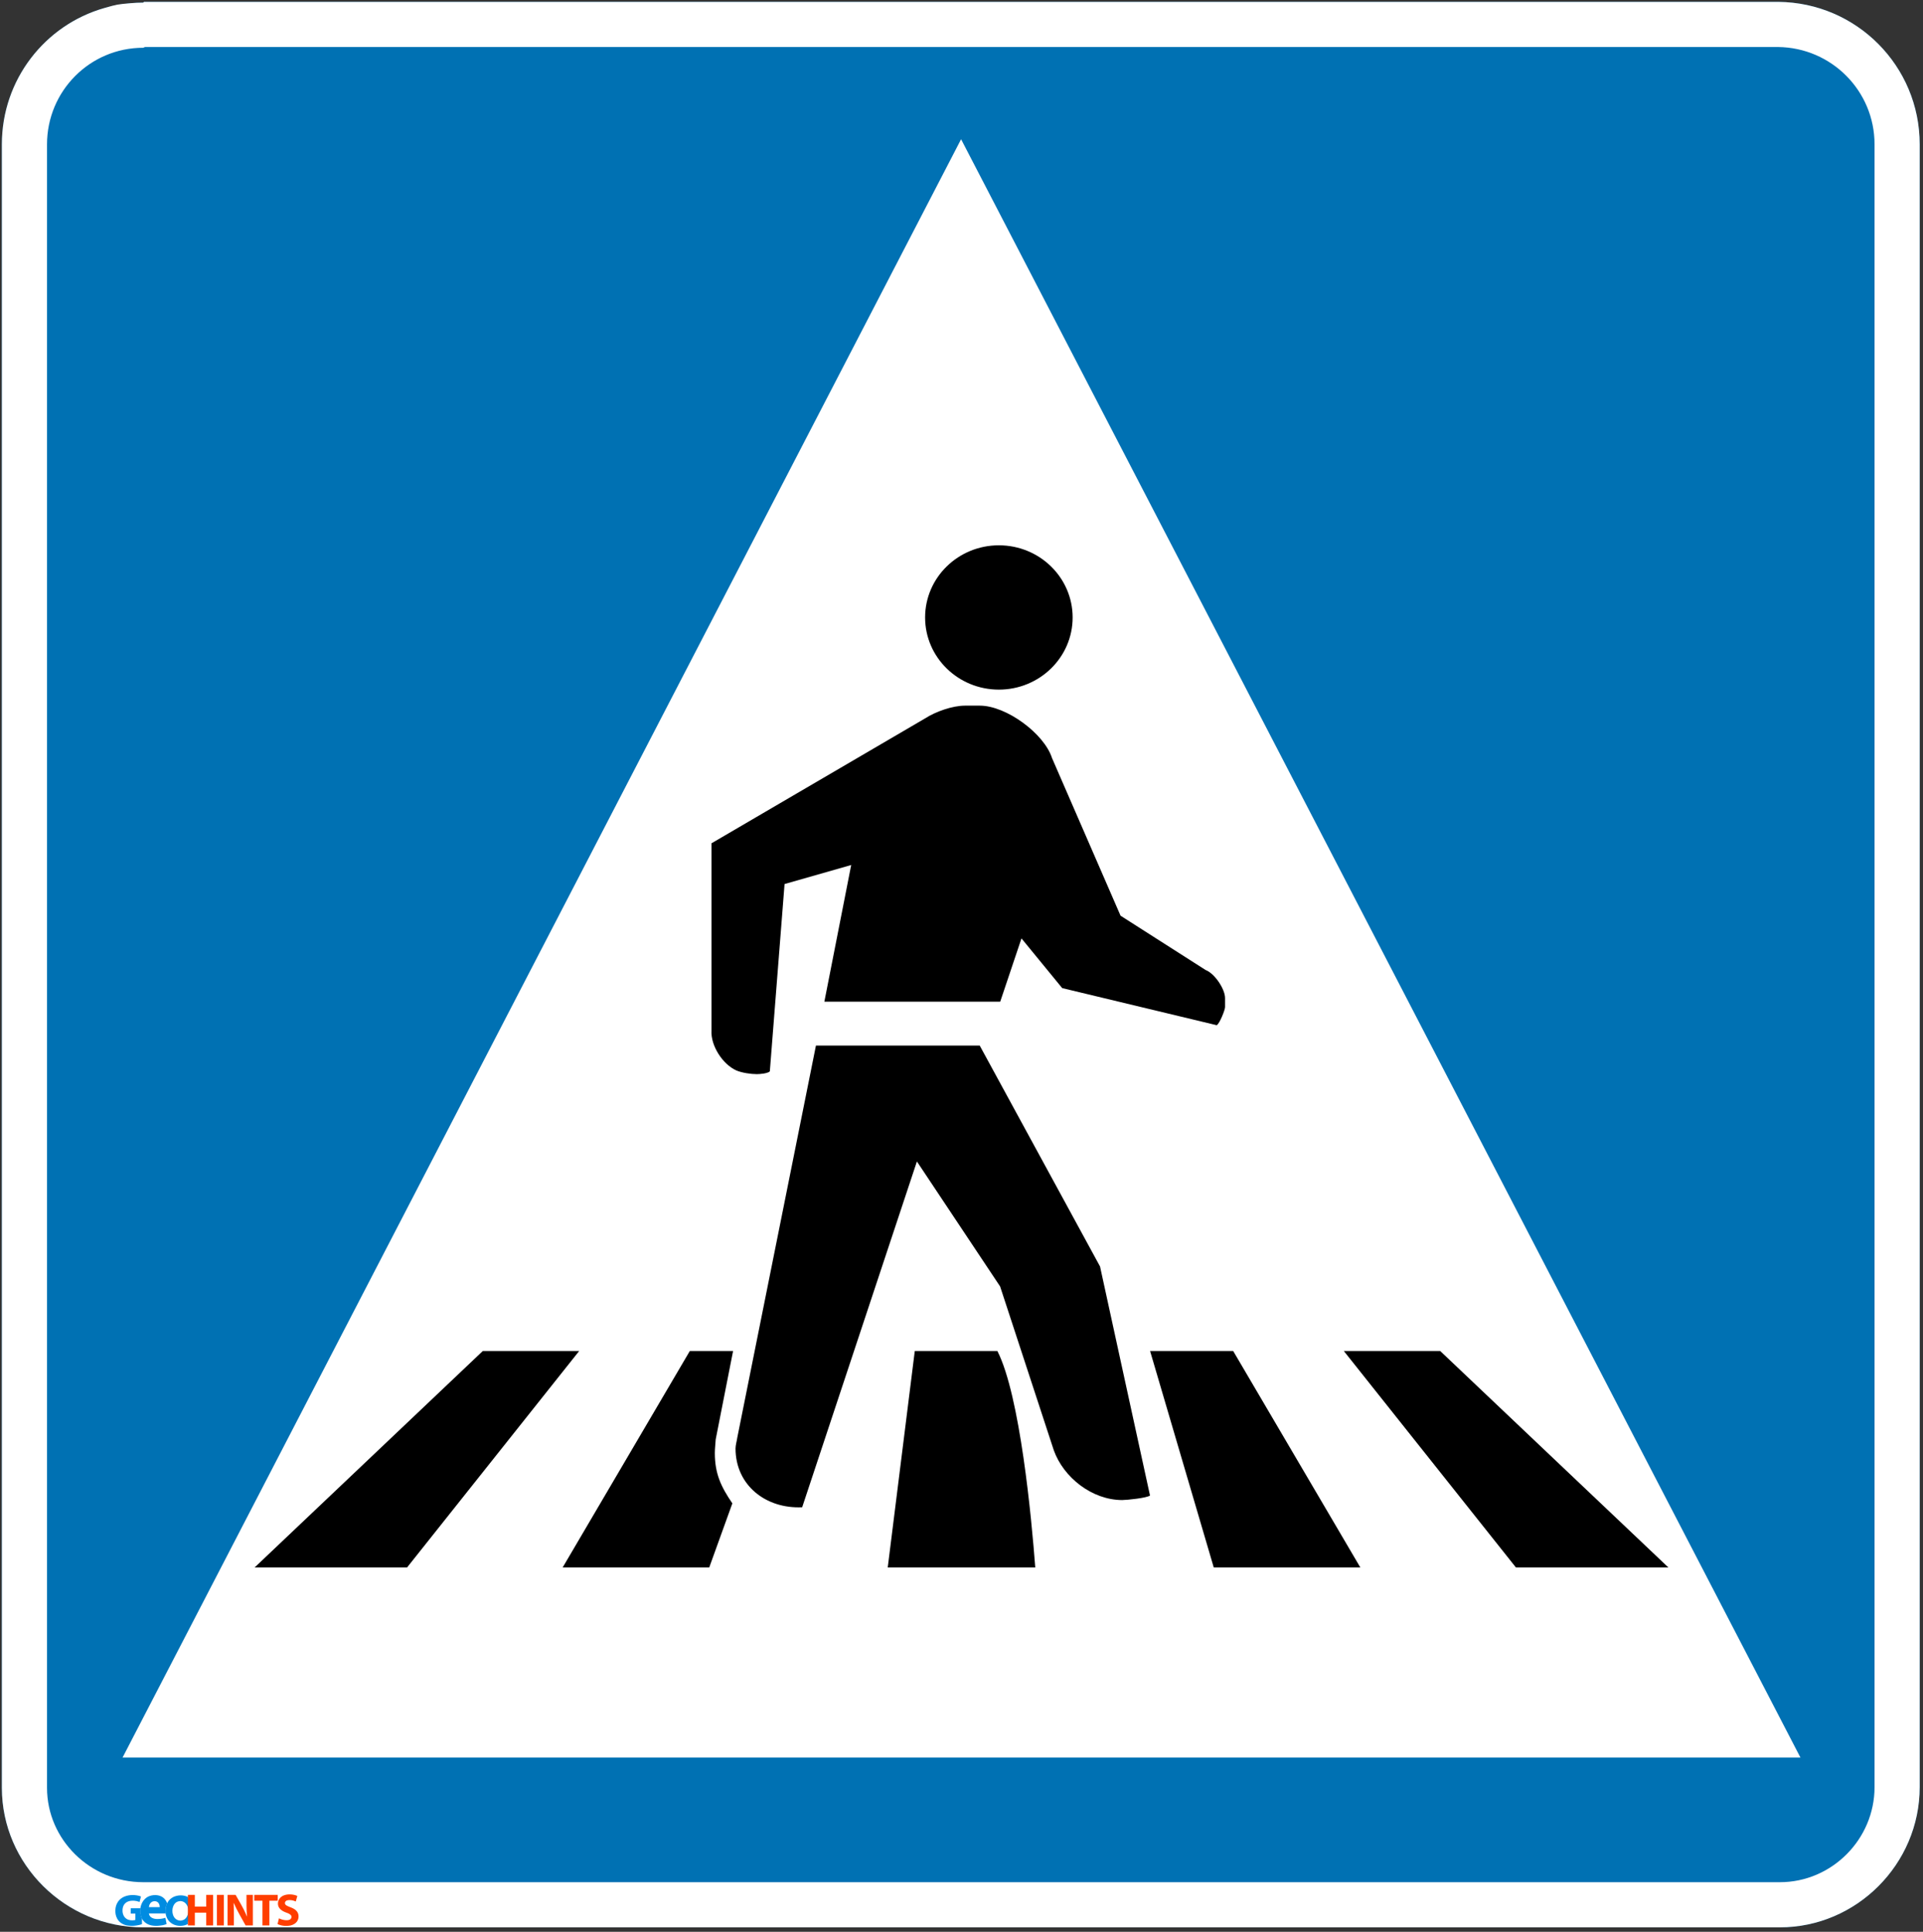 <?xml version="1.0" encoding="UTF-8" standalone="no"?>
<!-- GeoHints -->
<!DOCTYPE svg PUBLIC "-//W3C//DTD SVG 1.1//EN" "http://www.w3.org/Graphics/SVG/1.1/DTD/svg11.dtd">
<svg width="100%" height="100%" viewBox="0 0 426 428" version="1.1" xmlns="http://www.w3.org/2000/svg" xmlns:xlink="http://www.w3.org/1999/xlink" xml:space="preserve" xmlns:serif="http://www.serif.com/" style="fill-rule:evenodd;clip-rule:evenodd;stroke-linejoin:round;stroke-miterlimit:2;">
    <rect x="0" y="0" width="426" height="428" fill="#333333" stroke="none"/>
    <path d="M31.892,0.417L393.958,0.417C411.275,0.583 425.267,14.613 425.267,31.983L425.267,395.946C425.267,412.983 411.279,427.013 394.292,427.013L31.725,427.013C14.404,427.013 0.417,412.983 0.417,396.113L0.417,31.983C0.417,14.612 14.404,0.583 31.725,0.583L31.892,0.417Z" style="fill:rgb(0,113,179);fill-rule:nonzero;"/>
    <path d="M31.892,0.417L393.958,0.417C411.275,0.583 425.267,14.613 425.267,31.983L425.267,395.946C425.267,412.983 411.279,427.013 394.292,427.013L31.725,427.013C14.404,427.013 0.417,412.983 0.417,396.113L0.417,31.983C0.417,17.629 9.967,5.558 23.058,1.798C26.081,0.93 25.995,0.973 28.964,0.705C29.874,0.623 30.795,0.583 31.725,0.583L31.892,0.417ZM32.115,10.417L393.903,10.417C405.719,10.552 415.267,20.125 415.267,31.983L415.267,395.946C415.267,407.491 405.803,417.013 394.292,417.013L31.725,417.013C19.972,417.013 10.417,407.56 10.417,396.113L10.417,31.983C10.417,20.152 19.928,10.583 31.725,10.583L32.115,10.417Z" style="fill:white;"/>
    <g>
        <path d="M27.146,389.4L212.909,30.849L398.853,389.4L27.146,389.4Z" style="fill:white;"/>
    </g>
    <g>
        <path d="M56.403,347.285L90.173,347.285L128.301,299.326L106.95,299.326L56.403,347.285Z" style="fill-rule:nonzero;"/>
        <path d="M162.233,333.093L157.115,347.285L124.641,347.285L152.812,299.326L162.398,299.326L158.55,318.901C158.502,319.874 158.356,320.912 158.356,321.9C158.356,326.491 159.711,329.374 162.245,333.093L162.233,333.093Z" style="fill-rule:nonzero;"/>
        <path d="M369.596,347.285L335.825,347.285L297.698,299.326L319.049,299.326L369.596,347.285Z" style="fill-rule:nonzero;"/>
        <path d="M268.883,347.285L301.357,347.285L273.186,299.326L254.777,299.326L268.883,347.285Z" style="fill-rule:nonzero;"/>
        <path d="M182.619,221.93L188.565,191.647L173.803,195.864L170.539,237.376C169.989,237.852 168.323,237.98 167.651,237.98C166.326,237.98 164.387,237.695 163.149,237.176C160.071,235.812 157.426,231.661 157.615,228.348L157.615,186.838L204.961,159.148C207.299,157.651 210.994,156.34 213.776,156.34L217.061,156.34C222.905,156.34 231.324,162.527 233.061,167.975L248.234,202.878L267.087,214.916C269.045,215.654 271.384,219.085 271.384,221.136L271.384,223.137C271.384,223.757 270.18,226.783 269.542,227.141L235.308,218.92L226.287,207.907L221.576,221.93L182.619,221.93Z" style="fill-rule:nonzero;"/>
        <path d="M203.121,257.328L177.704,333.943C169.678,334.325 162.942,329.085 162.942,320.914C162.942,320.209 163.234,319.217 163.331,318.508L180.754,231.653L217.036,231.653L243.69,280.594L254.757,331.336C254.123,331.888 249.603,332.345 248.605,332.345C241.92,332.345 235.595,327.336 233.447,321.317L221.554,285.018L203.121,257.328Z" style="fill-rule:nonzero;"/>
        <ellipse cx="221.279" cy="136.802" rx="16.341" ry="15.986"/>
        <path d="M202.65,299.326L196.658,347.285L229.34,347.285C228.528,336.466 225.982,309.202 220.95,299.326L202.65,299.326Z"/>
    </g>
    <path d="M40.066,419.928C40.607,419.933 41.146,420.051 41.632,420.29C41.632,420.29 41.847,421.065 41.944,421.158C42.527,421.698 42.808,422.504 42.808,423.287C42.813,423.878 42.682,424.481 42.369,424.987C42.183,425.298 41.927,425.561 41.632,425.769L41.632,426.274C41.375,426.407 41.103,426.512 40.822,426.58C39.728,426.839 38.478,426.626 37.645,425.836C36.974,425.216 36.65,424.289 36.652,423.388C36.645,422.707 36.796,422.016 37.156,421.433C37.437,420.964 37.855,420.587 38.334,420.326L38.342,420.319C38.866,420.061 39.452,419.928 40.039,419.928L40.066,419.928ZM39.466,421.274C39.67,421.207 40.029,421.189 39.994,421.189C40.241,421.2 40.486,421.267 40.704,421.385C41.277,421.694 41.608,422.325 41.689,422.954C41.76,423.521 41.683,424.118 41.412,424.624C41.208,425.007 40.863,425.331 40.436,425.442C40.267,425.498 40.088,425.526 39.908,425.526L39.92,425.526C39.669,425.517 39.419,425.451 39.198,425.331C38.625,425.022 38.294,424.391 38.214,423.761C38.142,423.196 38.218,422.599 38.489,422.091C38.694,421.709 39.039,421.385 39.466,421.274Z" style="fill:rgb(0,140,225);"/>
    <g>
        <path d="M62.604,420.058C63.085,419.809 63.631,419.707 64.17,419.713C64.75,419.716 65.334,419.816 65.865,420.055C65.752,420.467 65.636,420.878 65.525,421.291C65.487,421.275 65.451,421.258 65.414,421.242C64.858,421.01 64.218,420.881 63.627,421.04C63.272,421.113 63.002,421.514 63.172,421.86C63.247,422.022 63.398,422.129 63.548,422.215C64.042,422.491 64.605,422.614 65.091,422.904C65.501,423.138 65.872,423.485 66.03,423.941C66.242,424.561 66.141,425.296 65.722,425.809C65.387,426.23 64.879,426.475 64.364,426.599C63.407,426.787 62.374,426.707 61.486,426.286C61.576,425.899 61.675,425.513 61.769,425.126C61.777,425.09 61.787,425.053 61.797,425.017C62.267,425.253 62.784,425.399 63.31,425.433C63.58,425.447 63.862,425.44 64.115,425.331C64.543,425.21 64.719,424.623 64.42,424.292C64.077,423.93 63.569,423.822 63.126,423.635C62.648,423.435 62.178,423.157 61.874,422.726C61.489,422.185 61.487,421.429 61.797,420.853C61.976,420.516 62.269,420.255 62.595,420.064L62.604,420.058Z" style="fill:rgb(255,62,0);fill-rule:nonzero;"/>
        <path d="M41.628,419.824C42.141,419.823 42.653,419.824 43.165,419.824C43.166,420.691 43.165,421.558 43.166,422.425C43.96,422.425 44.754,422.426 45.548,422.425C45.594,422.425 45.64,422.425 45.685,422.425C45.686,421.575 45.686,420.725 45.686,419.875C45.685,419.862 45.685,419.837 45.685,419.825C46.194,419.822 46.704,419.824 47.213,419.824C47.213,422.081 47.213,424.337 47.213,426.594L47.075,426.594C46.612,426.594 46.148,426.596 45.685,426.593C45.686,425.65 45.686,424.706 45.685,423.762C44.846,423.762 44.006,423.762 43.166,423.762C43.166,423.774 43.166,423.799 43.166,423.811C43.165,424.739 43.166,425.667 43.165,426.594L43.028,426.594C42.561,426.594 42.095,426.595 41.628,426.594C41.625,424.355 41.627,422.115 41.627,419.875C41.627,419.858 41.628,419.841 41.628,419.824Z" style="fill:rgb(255,62,0);fill-rule:nonzero;"/>
        <path d="M48.046,419.824C48.559,419.824 49.071,419.823 49.583,419.824C49.583,422.081 49.583,424.337 49.583,426.594C49.537,426.594 49.491,426.594 49.445,426.594C48.979,426.594 48.513,426.595 48.046,426.594C48.046,424.354 48.046,422.114 48.046,419.874C48.046,419.862 48.046,419.836 48.046,419.824Z" style="fill:rgb(255,62,0);fill-rule:nonzero;"/>
        <path d="M50.407,419.835L50.405,419.824C51.002,419.824 51.598,419.823 52.195,419.824C52.995,421.279 53.898,422.685 54.541,424.221C54.612,424.353 54.635,424.524 54.733,424.631C54.559,423.051 54.612,421.458 54.604,419.871C54.604,419.859 54.605,419.836 54.605,419.824C55.074,419.824 55.543,419.823 56.012,419.824L56.012,426.594C55.966,426.594 55.92,426.594 55.874,426.594C55.385,426.595 54.896,426.593 54.407,426.596C53.912,425.716 53.428,424.83 52.937,423.948C52.533,423.214 52.154,422.465 51.824,421.694C51.805,421.657 51.8,421.606 51.758,421.588C51.757,421.743 51.765,421.898 51.768,422.053C51.832,423.566 51.809,425.081 51.813,426.594L51.676,426.594C51.253,426.594 50.829,426.595 50.405,426.594C50.406,424.341 50.403,422.087 50.407,419.835Z" style="fill:rgb(255,62,0);fill-rule:nonzero;"/>
        <path d="M56.322,419.824C58.056,419.823 59.791,419.823 61.526,419.824C61.526,420.253 61.526,420.681 61.526,421.11L61.388,421.11C60.818,421.111 60.248,421.109 59.678,421.111C59.678,421.123 59.678,421.148 59.678,421.16C59.678,422.971 59.679,424.783 59.678,426.594C59.632,426.594 59.586,426.594 59.54,426.594C59.073,426.594 58.607,426.595 58.14,426.594C58.139,424.766 58.139,422.939 58.14,421.111C57.534,421.11 56.928,421.111 56.322,421.11C56.321,420.698 56.321,420.286 56.322,419.875L56.322,419.824Z" style="fill:rgb(255,62,0);fill-rule:nonzero;"/>
    </g>
    <g>
        <path d="M27.228,420.357C28.275,419.807 29.523,419.75 30.663,419.998C30.85,420.042 31.036,420.097 31.211,420.178C31.239,420.183 31.22,420.214 31.218,420.232C31.115,420.621 31.015,421.01 30.912,421.398C30.874,421.383 30.837,421.367 30.799,421.352C30.089,421.093 29.287,421.023 28.555,421.224C28.105,421.347 27.698,421.635 27.455,422.035C27.234,422.396 27.145,422.823 27.142,423.242C27.119,423.979 27.419,424.775 28.078,425.162C28.604,425.482 29.257,425.52 29.851,425.411C29.898,425.4 29.943,425.385 29.988,425.368C29.988,424.901 29.989,424.434 29.987,423.968C29.643,423.968 29.299,423.97 28.956,423.967C28.957,423.589 28.955,423.212 28.957,422.835C28.957,422.823 28.957,422.798 28.957,422.786C29.685,422.786 30.413,422.786 31.141,422.786C31.035,423.555 31.109,424.364 31.448,425.069C31.448,425.482 31.448,425.896 31.448,426.309C31.271,426.37 31.092,426.426 30.909,426.47C30.869,426.481 30.828,426.492 30.787,426.499C30.032,426.664 29.251,426.741 28.481,426.646C27.94,426.581 27.4,426.428 26.937,426.132C26.506,425.856 26.147,425.466 25.918,425.008C25.636,424.455 25.53,423.824 25.556,423.208C25.577,422.551 25.758,421.89 26.134,421.346C26.41,420.936 26.795,420.61 27.219,420.364L27.228,420.357Z" style="fill:rgb(0,140,225);fill-rule:nonzero;"/>
        <path d="M32.721,420.257C33.261,419.971 33.879,419.848 34.488,419.87C35.05,419.886 35.619,420.038 36.077,420.371C36.527,420.693 36.846,421.17 37.034,421.685C36.692,422.376 36.604,423.171 36.696,423.93C35.463,423.931 34.23,423.926 32.997,423.932C32.998,423.943 33.001,423.967 33.002,423.978C33.034,424.28 33.193,424.563 33.43,424.752C33.81,425.057 34.311,425.161 34.788,425.17C35.415,425.177 36.045,425.096 36.643,424.903C36.734,425.362 36.822,425.821 36.911,426.28C36.641,426.385 36.364,426.477 36.079,426.533C35.023,426.725 33.885,426.792 32.873,426.374C32.341,426.152 31.871,425.774 31.564,425.284C31.158,424.642 31.018,423.859 31.065,423.11C31.128,421.977 31.701,420.831 32.712,420.264L32.721,420.257M33.879,421.275C33.333,421.428 33.036,422.01 32.985,422.54C33.74,422.539 34.495,422.54 35.25,422.539C35.295,422.539 35.341,422.539 35.387,422.539C35.384,422.167 35.281,421.773 35.011,421.504C34.719,421.219 34.258,421.154 33.879,421.275Z" style="fill:rgb(0,140,225);fill-rule:nonzero;"/>
    </g>
</svg>